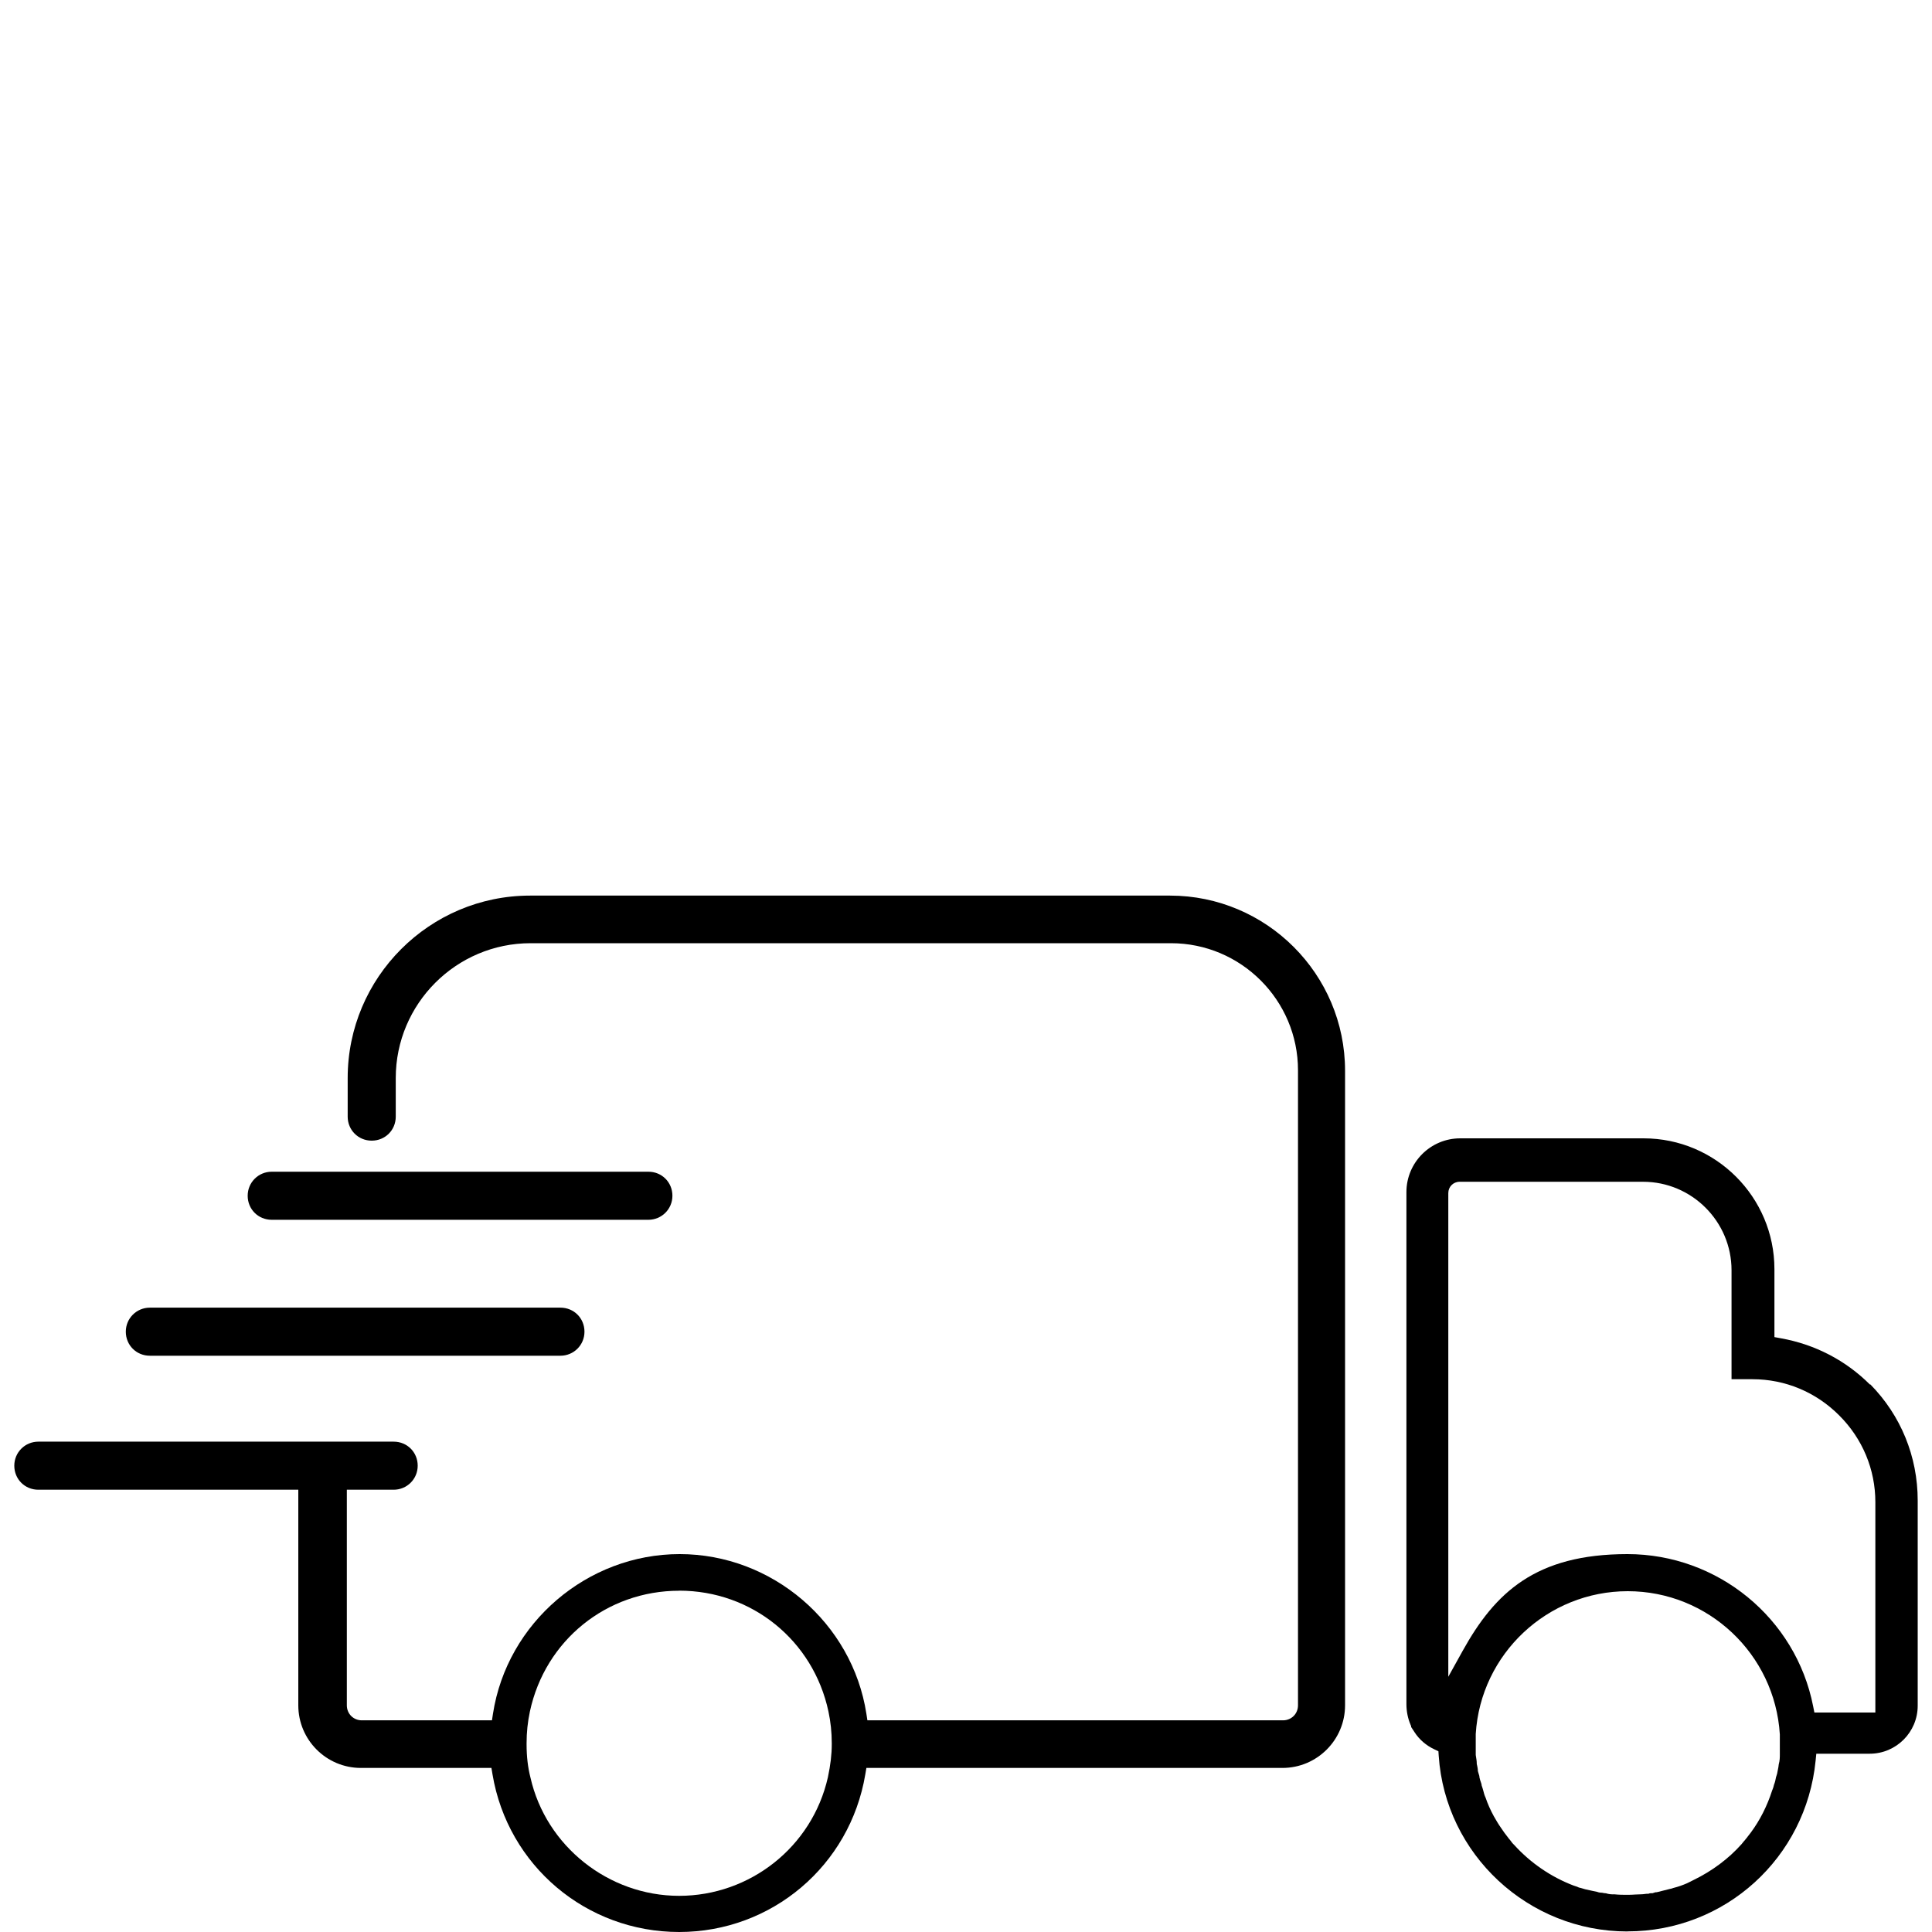 <svg viewBox="0 0 250 250" xmlns="http://www.w3.org/2000/svg" id="Layer_1"><path d="M87.89,250c-12.02,0-22.18-8.58-24.16-20.4l-.14-.83h-16.89c-4.47,0-8.1-3.63-8.1-8.1v-27.9H4.96c-1.75,0-3.11-1.37-3.11-3.11s1.4-3.11,3.11-3.11h45.98c1.75,0,3.11,1.37,3.11,3.11s-1.4,3.11-3.11,3.11h-6.06v27.9c0,1.09.85,1.94,1.94,1.94h16.84l.13-.85c1.82-11.78,12.21-20.66,24.16-20.66s22.34,8.88,24.16,20.66l.13.85h53.78c1.09,0,1.94-.85,1.94-1.94v-82.18c0-9.06-7.37-16.44-16.44-16.44h-82.86c-9.62,0-17.45,7.83-17.45,17.45v4.99c0,1.75-1.37,3.11-3.11,3.11s-3.11-1.37-3.11-3.11v-4.99c0-13.02,10.59-23.61,23.61-23.61h82.79c12.5,0,22.66,10.17,22.66,22.66v82.12c0,4.47-3.63,8.1-8.1,8.1h-53.84l-.14.83c-1.98,11.82-12.11,20.4-24.09,20.4ZM87.89,205.84c-9.4,0-17.34,6.42-19.32,15.62-.29,1.37-.43,2.71-.43,4.12v.13c0,1.6.17,3.01.5,4.3,2,8.86,10.09,15.31,19.24,15.31s17.21-6.31,19.25-15.34c.34-1.61.5-2.96.5-4.27v-.13c0-1.41-.14-2.75-.43-4.12-1.97-9.2-9.92-15.63-19.32-15.63Z"></path><path d="M210.59,249.93c-12.85,0-23.57-9.98-24.42-22.73l-.04-.59-.53-.25c-1.05-.49-1.95-1.27-2.55-2.2l-.45-.69v-.11l-.08-.19c-.34-.79-.53-1.73-.53-2.64v-66.27c0-3.84,3.12-6.96,6.96-6.96h23.73c9.34,0,16.93,7.6,16.93,16.93v8.79l.82.15c4.42.79,8.41,2.86,11.54,5.99l.04-.03c3.96,4.02,6.14,9.35,6.14,15.03v26.56c0,3.43-2.79,6.21-6.21,6.21h-6.91l-.09.9c-1.25,12.59-11.72,22.09-24.35,22.09ZM208.85,245.12c.64.07,1.21.07,1.81.07.33,0,.66-.02.98-.04.27-.02.52-.03.77-.03.13,0,.29-.02.45-.04.09-.01.19-.03.29-.03h.16l.15-.05s.05-.02.22-.02h.16l.15-.05c.09-.03.24-.08.29-.08h.1s.14-.03.14-.03l1.55-.39c.18-.02.32-.08.43-.12l.11-.03c.52-.13,1.08-.32,1.7-.59l.86-.43c2.37-1.15,4.51-2.75,6.17-4.61.06-.06.14-.16.22-.27.02-.03.04-.06.08-.1.1-.1.18-.2.26-.31.02-.03.04-.06.08-.1l.07-.07.05-.08c.05-.07.11-.15.17-.22.11-.13.21-.26.3-.39,1.17-1.58,2.1-3.42,2.75-5.44l.05-.12c.06-.16.14-.36.18-.59.14-.34.21-.69.27-1.01,0-.02.03-.08.05-.15.06-.17.12-.37.15-.61l.03-.15c.05-.24.1-.48.12-.74.14-.49.14-.91.14-1.31v-2.56c-.65-10.42-9.29-18.53-19.68-18.53s-19.03,8.11-19.67,18.47v2.71s.01.08.01.08c.06.36.12.73.12.98v.1l.06.27c.04.22.08.39.08.51v.12l.03.12c.03.11.07.23.1.34.03.08.06.19.07.23v.1l.02.09c.04.21.1.4.17.59.04.11.08.23.1.35v.06s.09.25.12.36c.04.13.08.26.11.38.05.22.13.53.29.87.27.8.62,1.58,1.06,2.39.29.5.57,1,.94,1.52.05.08.39.55.45.65.09.13.19.26.3.39.06.07.12.14.17.22l.05.08.07.07s.05.06.08.1c.05.07.1.13.16.2.13.21.3.37.44.51,2.08,2.29,4.73,4.11,7.63,5.22l.51.17c.18.1.35.14.48.16.08.02.45.13.54.16.36.09.63.15.9.2.22.04.43.09.66.14.23.09.46.11.64.11.18.05.34.06.49.07.38.13.75.14,1.02.14ZM210.59,201.1c11.68,0,21.79,8.28,24.03,19.69l.16.81h7.89v-27.23c0-4.22-1.66-8.21-4.68-11.22-3.01-3.02-7-4.68-11.22-4.68h-2.71v-14.1c0-6.31-5.14-11.45-11.45-11.45h-23.73c-.83,0-1.47.65-1.47,1.47v62.58l1.87-3.37c4.17-7.5,9.4-12.5,21.31-12.5Z"></path><path d="M19.39,175.43c-1.75,0-3.11-1.37-3.11-3.11s1.4-3.11,3.11-3.11h53.13c1.75,0,3.11,1.37,3.11,3.11s-1.4,3.11-3.11,3.11H19.39Z"></path><path d="M35.16,157.84c-1.75,0-3.11-1.37-3.11-3.11s1.4-3.11,3.11-3.11h48.74c1.75,0,3.11,1.37,3.11,3.11s-1.4,3.11-3.11,3.11h-48.74Z"></path></svg>